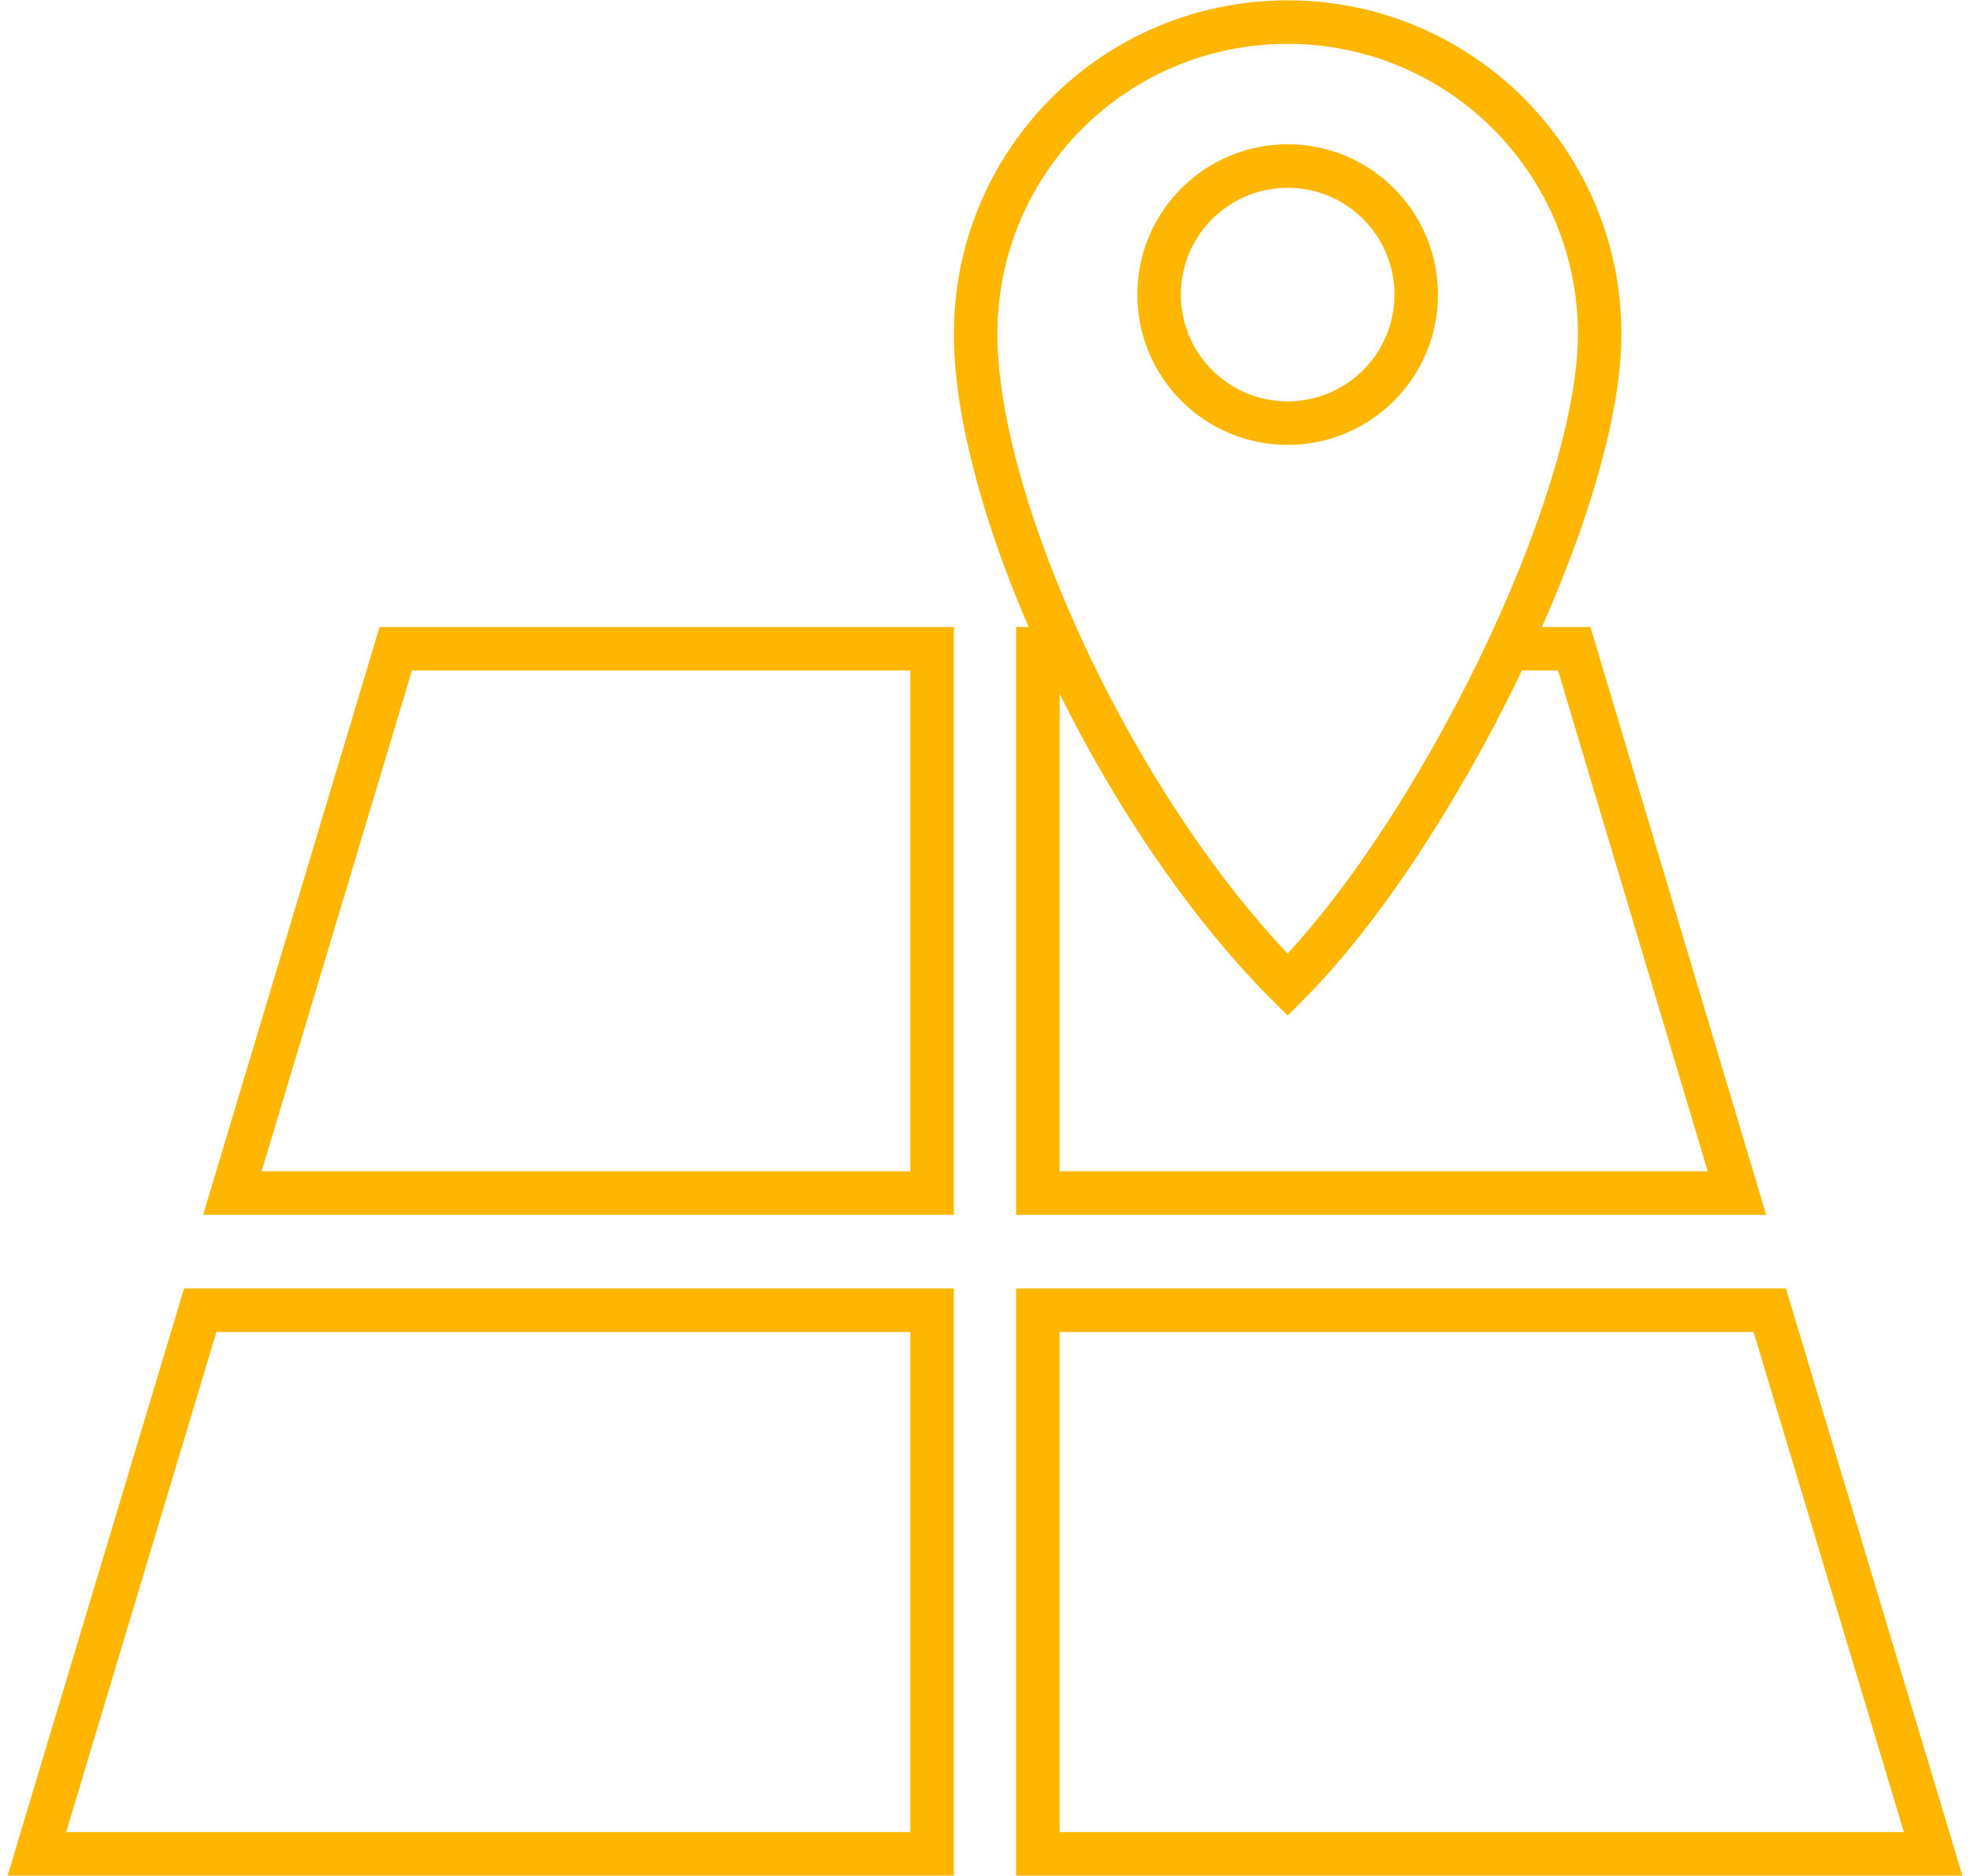 <?xml version="1.0" encoding="UTF-8"?>
<!DOCTYPE svg PUBLIC "-//W3C//DTD SVG 1.1//EN" "http://www.w3.org/Graphics/SVG/1.1/DTD/svg11.dtd">
<!-- Creator: CorelDRAW 2018 (64-Bit) -->
<svg xmlns="http://www.w3.org/2000/svg" xml:space="preserve" width="63px" height="60px" version="1.1" style="shape-rendering:geometricPrecision; text-rendering:geometricPrecision; image-rendering:optimizeQuality; fill-rule:evenodd; clip-rule:evenodd"
viewBox="0 0 29.2 28.02"
 xmlns:xlink="http://www.w3.org/1999/xlink">
 <defs>
  <style type="text/css">
   <![CDATA[
    .str0 {stroke:#FFB600;stroke-width:0.65;stroke-miterlimit:22.926}
    .fil0 {fill:none}
   ]]>
  </style>
 </defs>
 <g id="Layer_x0020_1">
  <circle class="fil0 str0" cx="19.12" cy="4.4" r="1.92"/>
  <path class="fil0 str0" d="M19.12 0.33c2.57,0 4.66,2.08 4.66,4.66 0,2.57 -2.48,7.54 -4.66,9.72 -2.57,-2.57 -4.66,-7.15 -4.66,-9.72 0,-2.58 2.08,-4.66 4.66,-4.66z"/>
  <polygon class="fil0 str0" points="2.88,19.57 0.44,27.69 13.81,27.69 13.81,19.57 "/>
  <polygon class="fil0 str0" points="5.8,9.69 3.36,17.82 13.81,17.82 13.81,9.69 "/>
  <polygon class="fil0 str0" points="26.32,19.57 28.76,27.69 15.39,27.69 15.39,19.57 "/>
  <polyline class="fil0 str0" points="22.62,9.69 23.4,9.69 25.83,17.82 15.39,17.82 15.39,9.69 15.88,9.69 "/>
 </g>
</svg>
